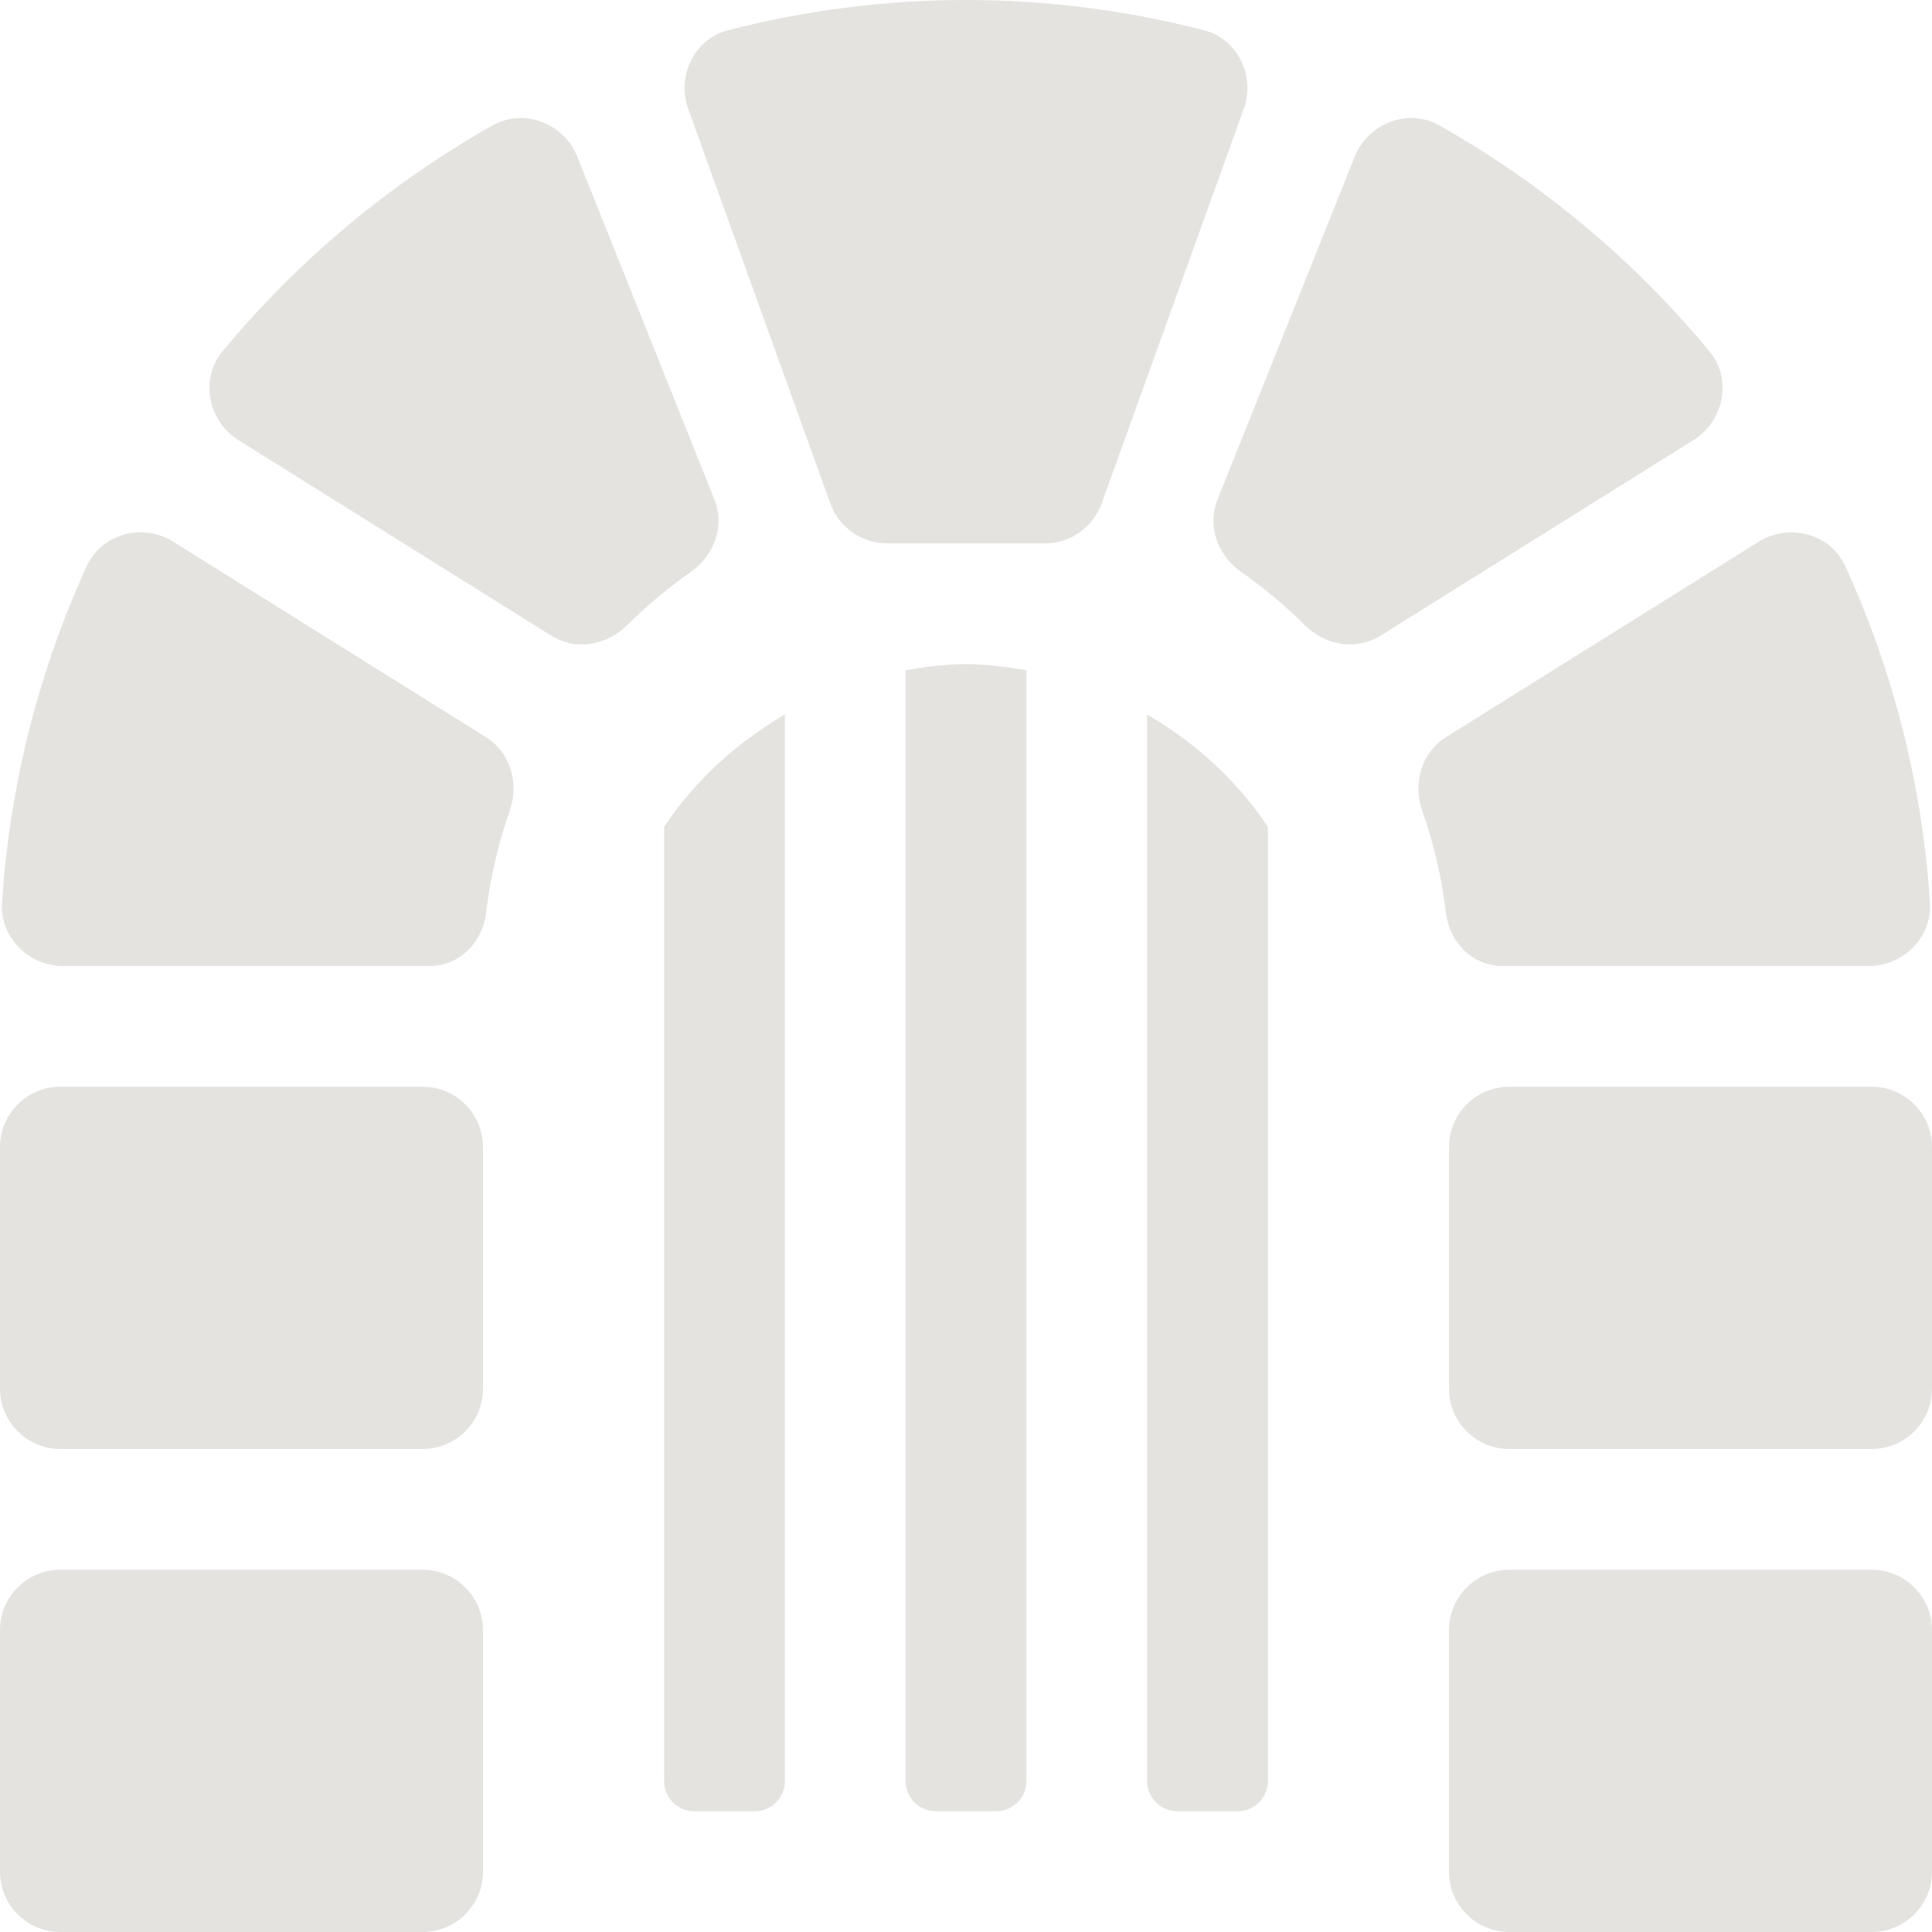 <svg width="44" height="44" viewBox="0 0 44 44" fill="none" xmlns="http://www.w3.org/2000/svg">
<g clip-path="url(#clip0_7586_82)">
<path d="M11.063 16.785L3.946 12.337C3.255 11.906 2.314 12.151 1.976 12.892C0.871 15.31 0.217 17.91 0.046 20.563C-0.004 21.344 0.652 22 1.434 22H9.781C10.466 22 10.991 21.463 11.071 20.783C11.165 19.981 11.35 19.208 11.608 18.468C11.828 17.837 11.629 17.139 11.063 16.785ZM27.417 0.688C25.683 0.242 23.871 0 22 0C20.129 0 18.317 0.242 16.583 0.688C15.795 0.889 15.388 1.77 15.691 2.526L18.91 11.466C19.006 11.732 19.182 11.962 19.413 12.125C19.645 12.287 19.921 12.375 20.204 12.375H23.796C24.376 12.375 24.893 12.011 25.09 11.466L28.309 2.526C28.612 1.77 28.205 0.89 27.417 0.688ZM9.625 24.75H1.375C0.615 24.75 0 25.365 0 26.125V31.625C0 32.385 0.615 33 1.375 33H9.625C10.385 33 11 32.385 11 31.625V26.125C11 25.365 10.385 24.75 9.625 24.75ZM9.625 35.75H1.375C0.615 35.75 0 36.365 0 37.125V42.625C0 43.385 0.615 44 1.375 44H9.625C10.385 44 11 43.385 11 42.625V37.125C11 36.365 10.385 35.75 9.625 35.75ZM16.269 11.372L13.148 3.569C12.844 2.81 11.933 2.453 11.221 2.855C8.873 4.181 6.787 5.925 5.067 8.002C4.546 8.631 4.736 9.59 5.43 10.023L12.556 14.477C13.116 14.827 13.816 14.702 14.284 14.237C14.73 13.795 15.212 13.391 15.727 13.03C16.267 12.651 16.514 11.984 16.269 11.372ZM34.219 22H42.566C43.348 22 44.004 21.344 43.954 20.563C43.783 17.91 43.129 15.31 42.024 12.892C41.686 12.151 40.745 11.906 40.054 12.337L32.937 16.785C32.371 17.139 32.172 17.837 32.392 18.468C32.651 19.208 32.835 19.982 32.929 20.783C33.009 21.463 33.535 22 34.219 22ZM38.932 8.002C37.212 5.925 35.126 4.181 32.778 2.855C32.067 2.453 31.156 2.81 30.852 3.569L27.73 11.372C27.485 11.984 27.732 12.651 28.272 13.029C28.787 13.39 29.27 13.794 29.715 14.236C30.182 14.701 30.883 14.826 31.443 14.476L38.57 10.022C39.263 9.59 39.454 8.631 38.932 8.002ZM42.625 24.75H34.375C33.615 24.75 33 25.365 33 26.125V31.625C33 32.385 33.615 33 34.375 33H42.625C43.385 33 44 32.385 44 31.625V26.125C44 25.365 43.385 24.75 42.625 24.75ZM42.625 35.75H34.375C33.615 35.75 33 36.365 33 37.125V42.625C33 43.385 33.615 44 34.375 44H42.625C43.385 44 44 43.385 44 42.625V37.125C44 36.365 43.385 35.75 42.625 35.75ZM20.625 15.264V40.562C20.625 40.942 20.933 41.25 21.312 41.25H22.688C23.067 41.25 23.375 40.942 23.375 40.562V15.264C22.925 15.188 22.471 15.125 22 15.125C21.529 15.125 21.075 15.188 20.625 15.264ZM15.125 18.831V40.562C15.125 40.942 15.433 41.25 15.812 41.25H17.188C17.567 41.25 17.875 40.942 17.875 40.562V16.273C16.777 16.913 15.826 17.774 15.125 18.831ZM26.125 16.273V40.562C26.125 40.942 26.433 41.25 26.812 41.25H28.188C28.567 41.25 28.875 40.942 28.875 40.562V18.831C28.174 17.774 27.223 16.913 26.125 16.273Z" fill="#7B7366" fill-opacity="0.2"/>
</g>
<defs>
<clipPath id="clip0_7586_82">
<rect width="44" height="44" fill="white"/>
</clipPath>
</defs>
</svg>
